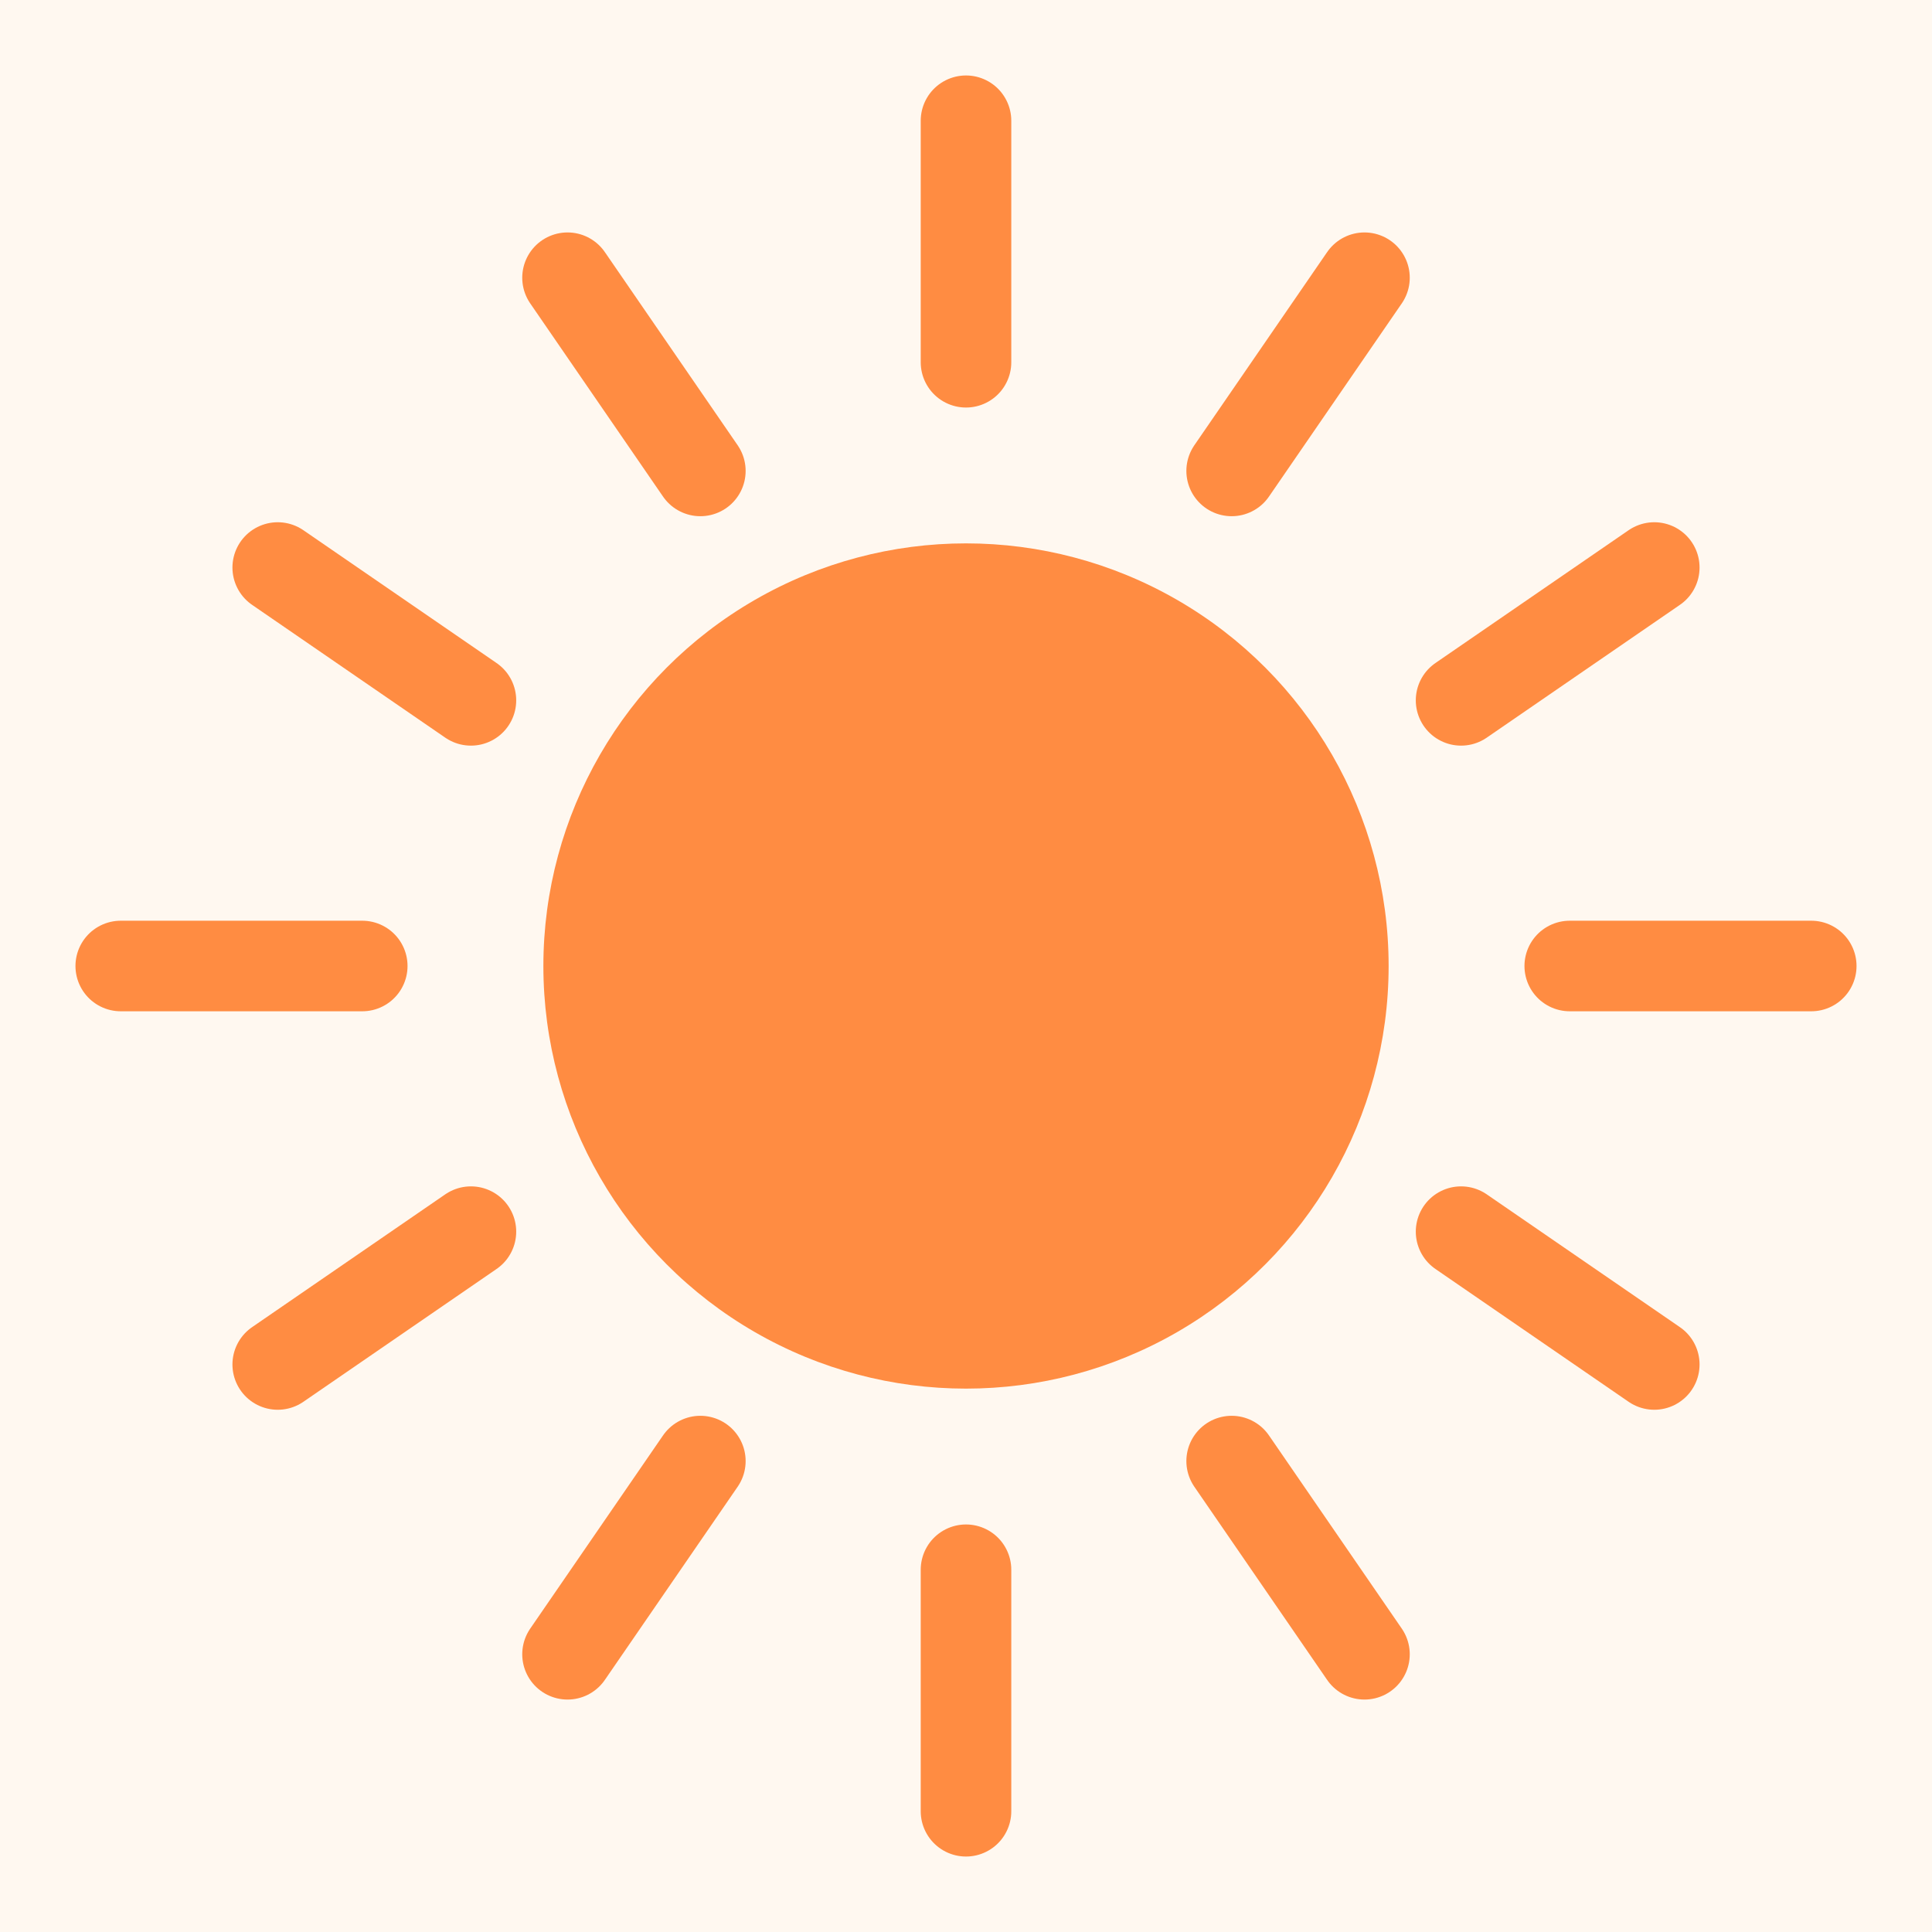 <svg xmlns="http://www.w3.org/2000/svg" viewBox="0 0 32 32" width="32" height="32">
  <rect width="32" height="32" fill="#fff8f0"/>
  <g stroke="#ff8c42" fill="none" stroke-width="1.5" stroke-linecap="round">
    <line x1="16" y1="2" x2="16" y2="6"/>
    <line x1="22.6" y1="4.6" x2="20.4" y2="7.8"/>
    <line x1="27.4" y1="9.4" x2="24.2" y2="11.6"/>
    <line x1="30" y1="16" x2="26" y2="16"/>
    <line x1="27.4" y1="22.6" x2="24.2" y2="20.4"/>
    <line x1="22.6" y1="27.4" x2="20.4" y2="24.2"/>
    <line x1="16" y1="30" x2="16" y2="26"/>
    <line x1="9.4" y1="27.4" x2="11.6" y2="24.2"/>
    <line x1="4.6" y1="22.6" x2="7.8" y2="20.4"/>
    <line x1="2" y1="16" x2="6" y2="16"/>
    <line x1="4.6" y1="9.4" x2="7.8" y2="11.6"/>
    <line x1="9.4" y1="4.6" x2="11.6" y2="7.8"/>
  </g>
  <circle cx="16" cy="16" r="7" fill="#ff8c42"/>
</svg>
